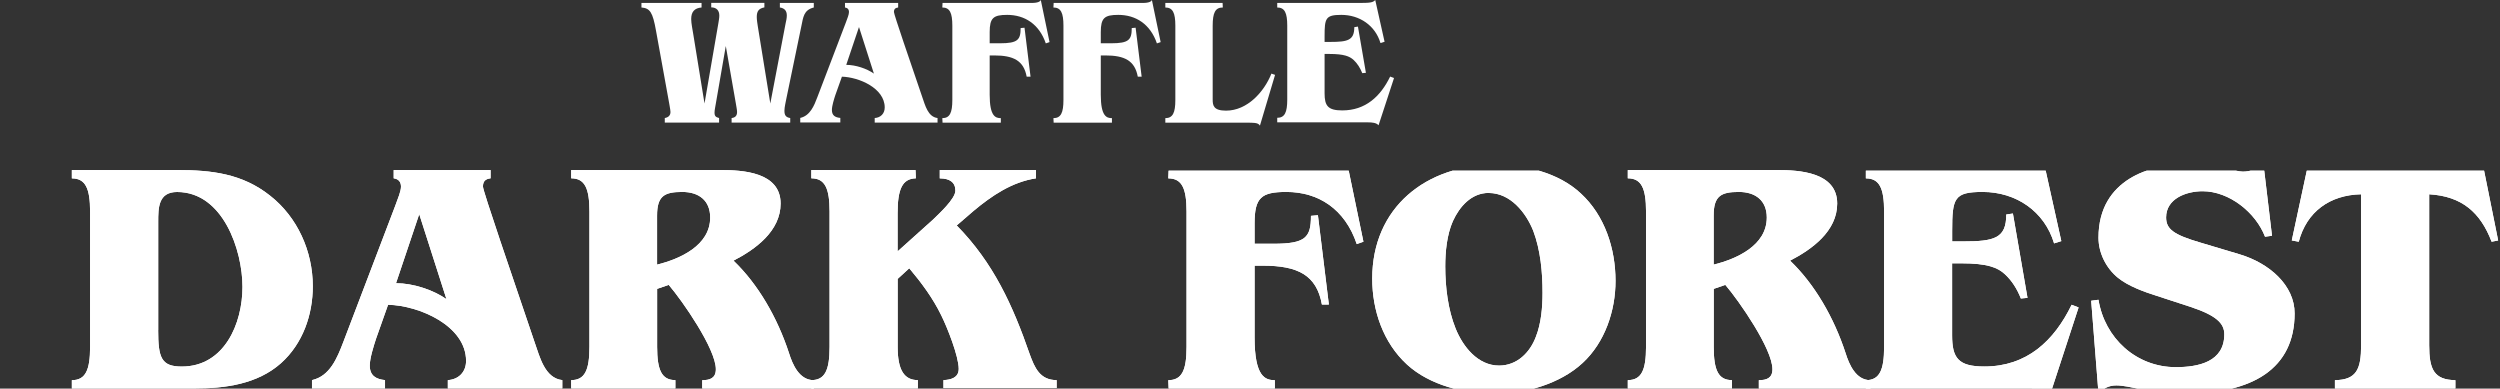 <svg width="1216" height="189" viewBox="0 0 1216 189" fill="none" xmlns="http://www.w3.org/2000/svg">
<rect x="0" y="0" width="1216" height="189" fill="#333333" stroke="none"/>
<g clip-path="url(#clip0_184_425)">
<path d="M395.831 3.647C390.848 4.862 390.682 8.509 389.796 12.653L382.542 47.684C382.21 49.452 381.546 52.104 381.546 53.872C381.546 56.082 382.265 57.077 384.369 57.408V59.619H355.854V57.408C357.515 57.243 358.511 56.359 358.511 54.48C358.511 53.32 358.068 51.496 357.902 50.226L353.03 22.378L348.157 50.502C347.991 51.662 347.548 53.486 347.548 54.756C347.548 56.525 348.157 56.967 349.763 57.408V59.619H323.351V57.408C324.957 57.132 326.12 56.248 326.12 54.48C326.12 53.43 325.4 49.949 325.234 48.844L319.087 14.974C317.482 5.912 316.153 3.978 312 3.647V1.437H341.236V3.647C337.803 3.923 336.197 5.746 336.197 9.283C336.197 11.382 336.917 14.697 337.249 16.908L342.675 50.336L349.431 11.216C349.597 10.056 349.874 8.841 349.874 7.57C349.874 5.028 348.434 3.591 345.942 3.591V1.381H371.8V3.591C368.976 4.144 368.09 5.525 368.09 8.288C368.09 9.614 368.423 11.714 368.644 13.095L374.68 50.336L382.099 11.493C382.376 10.277 382.708 8.841 382.708 7.514C382.708 5.194 381.546 3.978 379.331 3.647V1.437H395.831V3.647Z" fill="white"/>
<path d="M436.861 3.647C435.532 3.812 434.812 4.365 434.812 5.857C434.812 7.017 442.509 29.395 448.655 47.408C449.984 51.11 451.313 56.856 456.019 57.408V59.619H425.455V57.408C428.278 57.243 430.327 55.309 430.327 52.27C430.327 42.877 417.758 37.517 409.508 37.296L406.296 46.303C405.687 48.181 404.635 51.496 404.635 53.486C404.635 56.248 406.296 57.132 408.733 57.353V59.563H389.242V57.353C394.004 56.303 395.997 51.441 397.548 47.297L411.446 10.885C412.166 8.951 412.941 7.072 412.941 5.857C412.941 4.531 412.221 3.812 411.003 3.647V1.437H436.861V3.647ZM411.612 31.55C416.152 31.55 421.523 33.318 425.067 35.804L417.813 13.15L411.612 31.55Z" fill="white"/>
<path d="M510.449 20.499L508.677 21.107C505.465 11.659 498.322 7.238 489.906 7.238C483.151 7.238 481.379 8.73 481.379 15.637V21.052H486.418C495 21.052 496.44 19.394 496.44 13.648L498.322 13.482L501.257 37.296H499.374C497.935 29.45 492.896 26.964 483.594 26.964H481.379V46.081C481.379 56.58 484.203 57.464 486.805 57.464V59.674H458.455L458.345 57.464C461.999 57.464 463.217 54.812 463.217 48.623V12.487C463.217 6.299 461.999 3.647 458.345 3.647L458.455 1.437H501.7C504.911 1.437 505.963 0.718 506.24 0L510.504 20.499H510.449Z" fill="white"/>
<path d="M564.491 20.499L562.719 21.107C559.507 11.659 552.364 7.238 543.948 7.238C537.193 7.238 535.421 8.73 535.421 15.637V21.052H540.46C549.042 21.052 550.482 19.394 550.482 13.648L552.364 13.482L555.299 37.296H553.416C551.977 29.45 546.938 26.964 537.636 26.964H535.421V46.081C535.421 56.58 538.245 57.464 540.847 57.464V59.674H512.497L512.387 57.464C516.041 57.464 517.259 54.812 517.259 48.623V12.487C517.259 6.299 516.041 3.647 512.387 3.647L512.497 1.437H555.742C558.953 1.437 560.005 0.718 560.282 0L564.546 20.499H564.491Z" fill="white"/>
<path d="M594.722 3.647C591.068 3.647 589.85 6.299 589.85 12.487V48.402C589.85 51.22 590.182 53.817 596.328 53.817C606.682 53.817 614.877 44.7 618.421 35.804L620.193 36.412L612.828 61.111C612.385 60.226 611.333 59.895 610.171 59.784C609.119 59.674 607.845 59.674 606.959 59.674H566.815V57.464C570.47 57.464 571.688 54.812 571.688 48.623V12.487C571.688 6.299 570.47 3.647 566.815 3.647V1.437H594.667L594.778 3.647H594.722Z" fill="white"/>
<path d="M673.404 20.333L671.466 20.941C668.919 12.377 661.278 7.238 652.419 7.238C644.778 7.238 644.279 8.841 644.279 17.571V20.389H647.103C655.52 20.389 658.731 19.615 658.731 13.206L660.503 12.929L664.379 35.418L662.607 35.583C661.61 33.097 660.226 30.831 658.288 29.063C656.405 27.406 653.748 26.245 646.66 26.245H644.279V45.419C644.279 51.441 645.885 53.706 652.862 53.706C664.213 53.706 671.466 46.91 676.173 37.241L678.055 37.959L670.525 60.945C669.473 59.729 667.59 59.508 665.209 59.508H621.245V57.298C624.9 57.298 626.118 54.646 626.118 48.457V12.487C626.118 6.299 624.9 3.647 621.245 3.647V1.437H661.5C666.704 1.437 667.867 1.16 668.919 0L673.46 20.333H673.404Z" fill="white"/>
</g>
<g clip-path="url(#clip1_184_425)">
<path d="M86.286 82.709C102.923 82.709 117.917 84.484 131.323 95.137C144.728 105.631 152.146 122.273 152.146 139.233C152.146 153.119 147.297 167.164 136.648 176.678C125.176 186.854 109.519 188.947 94.684 188.947H34.943V184.919C41.566 184.919 43.818 180.07 43.818 168.781V102.902C43.818 91.586 41.54 86.763 34.943 86.763V82.735H86.286V82.709ZM76.934 160.539C76.934 173.948 78.391 178.294 88.405 178.294C109.069 178.294 117.944 157.465 117.944 139.551C117.944 121.637 108.433 93.388 86.153 93.388C76.96 93.388 76.96 101.153 76.96 107.91V160.539H76.934Z" fill="white"/>
<path d="M86.286 82.709C102.923 82.709 117.917 84.484 131.323 95.137C144.728 105.631 152.146 122.273 152.146 139.233C152.146 153.119 147.297 167.164 136.648 176.678C125.176 186.854 109.519 188.947 94.684 188.947H34.943V184.919C41.566 184.919 43.818 180.07 43.818 168.781V102.902C43.818 91.586 41.54 86.763 34.943 86.763V82.735H86.286V82.709ZM76.934 160.539C76.934 173.948 78.391 178.294 88.405 178.294C109.069 178.294 117.944 157.465 117.944 139.551C117.944 121.637 108.433 93.388 86.153 93.388C76.96 93.388 76.96 101.153 76.96 107.91V160.539H76.934Z" fill="white"/>
<path d="M238.617 86.737C236.206 87.055 234.908 88.035 234.908 90.764C234.908 92.885 248.949 133.721 260.102 166.661C262.513 173.445 264.95 183.939 273.507 184.893V188.921H217.82V184.893C222.986 184.575 226.695 181.024 226.695 175.538C226.695 158.419 203.779 148.561 188.758 148.243L182.93 164.699C181.817 168.091 179.857 174.213 179.857 177.79C179.857 182.799 182.93 184.416 187.274 184.893V188.921H151.748V184.893C160.464 182.958 164.014 174.081 166.928 166.502L192.281 99.987C193.579 96.436 195.037 93.043 195.037 90.764C195.037 88.353 193.738 87.055 191.487 86.737V82.709H238.617V86.737ZM192.626 137.749C200.865 137.749 210.72 140.982 217.158 145.514L203.912 104.173L192.626 137.749Z" fill="white"/>
<path d="M238.617 86.737C236.206 87.055 234.908 88.035 234.908 90.764C234.908 92.885 248.949 133.721 260.102 166.661C262.513 173.445 264.95 183.939 273.507 184.893V188.921H217.82V184.893C222.986 184.575 226.695 181.024 226.695 175.538C226.695 158.419 203.779 148.561 188.758 148.243L182.93 164.699C181.817 168.091 179.857 174.213 179.857 177.79C179.857 182.799 182.93 184.416 187.274 184.893V188.921H151.748V184.893C160.464 182.958 164.014 174.081 166.928 166.502L192.281 99.987C193.579 96.436 195.037 93.043 195.037 90.764C195.037 88.353 193.738 87.055 191.487 86.737V82.709H238.617V86.737ZM192.626 137.749C200.865 137.749 210.72 140.982 217.158 145.514L203.912 104.173L192.626 137.749Z" fill="white"/>
<path d="M395.797 188.947H341.567V184.919C345.276 184.919 348.19 183.965 348.19 179.593C348.19 169.761 332.056 146.494 325.274 138.571L319.631 140.505V168.754C319.631 180.069 321.883 184.893 328.506 184.893V188.921H277.826V184.893C284.449 184.893 286.701 180.043 286.701 168.754V102.875C286.701 91.559 284.423 86.737 277.826 86.737V82.709H350.468C361.118 82.709 379.689 83.662 379.689 99.006C379.689 112.415 367.423 121.292 356.773 126.778C368.722 138.226 378.073 154.391 383.743 171.669C385.518 177.313 388.75 184.919 395.85 184.919V188.947H395.797ZM319.605 128.713C330.573 125.983 345.435 119.517 345.435 105.79C345.435 97.549 339.951 93.362 331.871 93.362C323.155 93.362 319.605 95.296 319.605 104.81V128.713Z" fill="white"/>
<path d="M395.797 188.947H341.567V184.919C345.276 184.919 348.19 183.965 348.19 179.593C348.19 169.761 332.056 146.494 325.274 138.571L319.631 140.505V168.754C319.631 180.069 321.883 184.893 328.506 184.893V188.921H277.826V184.893C284.449 184.893 286.701 180.043 286.701 168.754V102.875C286.701 91.559 284.423 86.737 277.826 86.737V82.709H350.468C361.118 82.709 379.689 83.662 379.689 99.006C379.689 112.415 367.423 121.292 356.773 126.778C368.722 138.226 378.073 154.391 383.743 171.669C385.518 177.313 388.75 184.919 395.85 184.919V188.947H395.797ZM319.605 128.713C330.573 125.983 345.435 119.517 345.435 105.79C345.435 97.549 339.951 93.362 331.871 93.362C323.155 93.362 319.605 95.296 319.605 104.81V128.713Z" fill="white"/>
<path d="M503.911 86.737C492.281 88.512 482.452 95.137 473.577 102.557L465.338 109.659C483.247 127.891 492.625 148.561 500.864 172.305C503.275 178.93 505.871 184.893 513.952 184.893V188.762H458.9V184.893C462.45 184.734 466.318 183.78 466.318 179.407C466.318 173.259 460.675 159.055 457.761 153.252C453.734 145.01 448.25 137.59 442.263 130.488L436.62 135.656V168.754C436.62 180.069 439.852 184.893 446.449 184.893V188.921H394.63V184.893C401.253 184.893 403.505 180.043 403.505 168.754V102.875C403.505 91.559 401.226 86.737 394.63 86.737V82.709H445.31L445.469 86.737C438.846 86.895 436.594 92.063 436.594 103.697V122.273L453.867 106.771C456.622 104.041 464.702 96.754 464.702 92.726C464.702 88.698 461.947 86.763 457.099 86.763V82.735H503.911V86.763V86.737Z" fill="white"/>
<path d="M503.911 86.737C492.281 88.512 482.452 95.137 473.577 102.557L465.338 109.659C483.247 127.891 492.625 148.561 500.864 172.305C503.275 178.93 505.871 184.893 513.952 184.893V188.762H458.9V184.893C462.45 184.734 466.318 183.78 466.318 179.407C466.318 173.259 460.675 159.055 457.761 153.252C453.734 145.01 448.25 137.59 442.263 130.488L436.62 135.656V168.754C436.62 180.069 439.852 184.893 446.449 184.893V188.921H394.63V184.893C401.253 184.893 403.505 180.043 403.505 168.754V102.875C403.505 91.559 401.226 86.737 394.63 86.737V82.709H445.31L445.469 86.737C438.846 86.895 436.594 92.063 436.594 103.697V122.273L453.867 106.771C456.622 104.041 464.702 96.754 464.702 92.726C464.702 88.698 461.947 86.763 457.099 86.763V82.735H503.911V86.763V86.737Z" fill="white"/>
<path d="M663.157 117.582L659.925 118.722C654.124 101.444 641.036 93.362 625.724 93.362C613.458 93.362 610.226 96.091 610.226 108.705V118.563H619.418C635.075 118.563 637.645 115.489 637.645 104.995L641.036 104.677L646.361 148.111H642.97C640.4 133.748 631.181 129.216 614.252 129.216H610.226V164.09C610.226 183.303 615.392 184.919 620.081 184.919V188.947H568.421L568.262 184.919C574.885 184.919 577.137 180.069 577.137 168.78V102.902C577.137 91.586 574.858 86.763 568.262 86.763L568.421 82.735H647.183C653.011 82.735 654.945 81.436 655.422 80.165L663.184 117.609L663.157 117.582Z" fill="white"/>
<path d="M663.157 117.582L659.925 118.722C654.124 101.444 641.036 93.362 625.724 93.362C613.458 93.362 610.226 96.091 610.226 108.705V118.563H619.418C635.075 118.563 637.645 115.489 637.645 104.995L641.036 104.677L646.361 148.111H642.97C640.4 133.748 631.181 129.216 614.252 129.216H610.226V164.09C610.226 183.303 615.392 184.919 620.081 184.919V188.947H568.421L568.262 184.919C574.885 184.919 577.137 180.069 577.137 168.78V102.902C577.137 91.586 574.858 86.763 568.262 86.763L568.421 82.735H647.183C653.011 82.735 654.945 81.436 655.422 80.165L663.184 117.609L663.157 117.582Z" fill="white"/>
<path d="M785.792 136.636C785.792 151.185 780.626 166.528 769.817 176.519C758.849 186.695 741.894 191.544 727.19 191.544C712.487 191.544 695.559 187.516 684.405 177.34C672.775 166.687 667.45 151.026 667.45 135.523C667.45 100.808 693.757 80.138 727.19 80.138C741.708 80.138 757.869 83.848 768.836 94.024C780.626 104.836 785.792 121.001 785.792 136.663V136.636ZM724.117 93.838C715.719 93.838 709.917 100.463 706.685 107.565C703.771 114.19 702.976 122.432 702.976 129.534C702.976 139.551 704.275 150.522 707.983 159.718C711.533 168.595 718.819 177.817 729.151 177.817C737.867 177.817 744.172 171.51 747.06 163.772C749.63 157.306 750.292 149.409 750.292 142.466C750.292 132.449 749.312 121.637 745.762 112.256C742.212 103.379 734.635 93.865 724.117 93.865V93.838Z" fill="white"/>
<path d="M785.792 136.636C785.792 151.185 780.626 166.528 769.817 176.519C758.849 186.695 741.894 191.544 727.19 191.544C712.487 191.544 695.559 187.516 684.405 177.34C672.775 166.687 667.45 151.026 667.45 135.523C667.45 100.808 693.757 80.138 727.19 80.138C741.708 80.138 757.869 83.848 768.836 94.024C780.626 104.836 785.792 121.001 785.792 136.663V136.636ZM724.117 93.838C715.719 93.838 709.917 100.463 706.685 107.565C703.771 114.19 702.976 122.432 702.976 129.534C702.976 139.551 704.275 150.522 707.983 159.718C711.533 168.595 718.819 177.817 729.151 177.817C737.867 177.817 744.172 171.51 747.06 163.772C749.63 157.306 750.292 149.409 750.292 142.466C750.292 132.449 749.312 121.637 745.762 112.256C742.212 103.379 734.635 93.865 724.117 93.865V93.838Z" fill="white"/>
<path d="M909.723 188.947H855.493V184.919C859.202 184.919 862.116 183.965 862.116 179.593C862.116 169.761 845.982 146.494 839.2 138.571L833.557 140.505V168.754C833.557 180.069 835.809 184.893 842.432 184.893V188.921H791.752V184.893C798.375 184.893 800.627 180.043 800.627 168.754V102.875C800.627 91.559 798.349 86.737 791.752 86.737V82.709H864.394C875.044 82.709 893.615 83.662 893.615 99.006C893.615 112.415 881.349 121.292 870.699 126.778C882.647 138.226 891.999 154.391 897.669 171.669C899.444 177.313 902.675 184.919 909.775 184.919V188.947H909.723ZM833.53 128.713C844.498 125.983 859.361 119.517 859.361 105.79C859.361 97.549 853.877 93.362 845.796 93.362C837.08 93.362 833.53 95.296 833.53 104.81V128.713Z" fill="white"/>
<path d="M909.723 188.947H855.493V184.919C859.202 184.919 862.116 183.965 862.116 179.593C862.116 169.761 845.982 146.494 839.2 138.571L833.557 140.505V168.754C833.557 180.069 835.809 184.893 842.432 184.893V188.921H791.752V184.893C798.375 184.893 800.627 180.043 800.627 168.754V102.875C800.627 91.559 798.349 86.737 791.752 86.737V82.709H864.394C875.044 82.709 893.615 83.662 893.615 99.006C893.615 112.415 881.349 121.292 870.699 126.778C882.647 138.226 891.999 154.391 897.669 171.669C899.444 177.313 902.675 184.919 909.775 184.919V188.947H909.723ZM833.53 128.713C844.498 125.983 859.361 119.517 859.361 105.79C859.361 97.549 853.877 93.362 845.796 93.362C837.08 93.362 833.53 95.296 833.53 104.81V128.713Z" fill="white"/>
<path d="M1002.66 117.264L999.107 118.378C994.418 102.716 980.536 93.362 964.402 93.362C950.52 93.362 949.54 96.276 949.54 112.256V117.423H954.706C970.045 117.423 975.847 115.966 975.847 104.332L979.079 103.855L986.179 144.878L982.947 145.196C981.172 140.664 978.602 136.477 975.026 133.244C971.635 130.17 966.787 128.077 953.885 128.077H949.514V163.11C949.514 174.081 952.428 178.268 965.171 178.268C985.835 178.268 999.081 165.839 1007.64 148.243L1011.03 149.541L997.306 191.518C995.372 189.265 991.981 188.947 987.61 188.947H907.55V184.919C914.173 184.919 916.425 180.069 916.425 168.78V102.902C916.425 91.586 914.173 86.763 907.55 86.763V82.735H980.828C990.338 82.735 992.458 82.258 994.392 80.165L1002.63 117.291L1002.66 117.264Z" fill="white"/>
<path d="M1002.66 117.264L999.107 118.378C994.418 102.716 980.536 93.362 964.402 93.362C950.52 93.362 949.54 96.276 949.54 112.256V117.423H954.706C970.045 117.423 975.847 115.966 975.847 104.332L979.079 103.855L986.179 144.878L982.947 145.196C981.172 140.664 978.602 136.477 975.026 133.244C971.635 130.17 966.787 128.077 953.885 128.077H949.514V163.11C949.514 174.081 952.428 178.268 965.171 178.268C985.835 178.268 999.081 165.839 1007.64 148.243L1011.03 149.541L997.306 191.518C995.372 189.265 991.981 188.947 987.61 188.947H907.55V184.919C914.173 184.919 916.425 180.069 916.425 168.78V102.902C916.425 91.586 914.173 86.763 907.55 86.763V82.735H980.828C990.338 82.735 992.458 82.258 994.392 80.165L1002.63 117.291L1002.66 117.264Z" fill="white"/>
<path d="M1105.1 114.668L1101.71 115.145C1097.18 103.352 1084.28 93.017 1071.35 93.017C1063.43 93.017 1053.6 96.568 1053.6 105.764C1053.6 111.408 1057.15 114.164 1070.4 118.033L1089.29 123.678C1103.96 128.05 1116.1 138.862 1116.1 152.43C1116.1 179.248 1095.75 191.491 1062.66 191.491C1054.42 191.491 1048.15 190.537 1040.07 189.08C1036.99 188.444 1032.46 187.463 1029.42 187.463C1025.71 187.463 1023.11 188.921 1020.7 191.332L1017.15 146.282L1020.7 145.805C1023.77 164.541 1039.09 178.586 1058.32 178.586C1069.29 178.586 1081.9 176.015 1081.9 162.606C1081.9 157.28 1078.03 153.411 1065.26 149.197L1048.94 143.871C1042.79 141.936 1035.22 139.18 1030.21 135.152C1024.41 130.462 1020.7 123.042 1020.7 115.622C1020.7 86.551 1047.32 80.085 1061.37 80.085C1077.84 80.085 1087.51 83.477 1090.9 83.477C1094.14 83.477 1098.64 82.338 1100.92 79.608L1105.1 114.641V114.668Z" fill="white"/>
<path d="M1105.1 114.668L1101.71 115.145C1097.18 103.352 1084.28 93.017 1071.35 93.017C1063.43 93.017 1053.6 96.568 1053.6 105.764C1053.6 111.408 1057.15 114.164 1070.4 118.033L1089.29 123.678C1103.96 128.05 1116.1 138.862 1116.1 152.43C1116.1 179.248 1095.75 191.491 1062.66 191.491C1054.42 191.491 1048.15 190.537 1040.07 189.08C1036.99 188.444 1032.46 187.463 1029.42 187.463C1025.71 187.463 1023.11 188.921 1020.7 191.332L1017.15 146.282L1020.7 145.805C1023.77 164.541 1039.09 178.586 1058.32 178.586C1069.29 178.586 1081.9 176.015 1081.9 162.606C1081.9 157.28 1078.03 153.411 1065.26 149.197L1048.94 143.871C1042.79 141.936 1035.22 139.18 1030.21 135.152C1024.41 130.462 1020.7 123.042 1020.7 115.622C1020.7 86.551 1047.32 80.085 1061.37 80.085C1077.84 80.085 1087.51 83.477 1090.9 83.477C1094.14 83.477 1098.64 82.338 1100.92 79.608L1105.1 114.641V114.668Z" fill="white"/>
<path d="M1215.15 116.947L1211.92 117.582C1206.44 103.219 1197.4 95.455 1181.56 94.501V167.959C1181.56 179.593 1183.84 184.76 1194.3 184.919V188.947H1135.7V184.919C1146.19 184.76 1148.44 179.593 1148.44 167.959V94.501C1133.29 94.819 1121.98 102.901 1118.11 117.582L1114.72 116.947L1122.64 80.138C1123.59 81.755 1125.87 82.709 1135.38 82.709H1193.32C1203.97 82.709 1206.22 82.046 1207.68 80.138L1215.1 116.947H1215.15Z" fill="white"/>
<path d="M1215.15 116.947L1211.92 117.582C1206.44 103.219 1197.4 95.455 1181.56 94.501V167.959C1181.56 179.593 1183.84 184.76 1194.3 184.919V188.947H1135.7V184.919C1146.19 184.76 1148.44 179.593 1148.44 167.959V94.501C1133.29 94.819 1121.98 102.901 1118.11 117.582L1114.72 116.947L1122.64 80.138C1123.59 81.755 1125.87 82.709 1135.38 82.709H1193.32C1203.97 82.709 1206.22 82.046 1207.68 80.138L1215.1 116.947H1215.15Z" fill="white"/>
</g>
<defs>
<clipPath id="clip0_184_425">
<rect width="366" height="61" fill="white" transform="translate(312)"/>
</clipPath>
<clipPath id="clip1_184_425">
<rect width="1216" height="106" fill="white" transform="translate(0 83)"/>
</clipPath>
</defs>
</svg>
